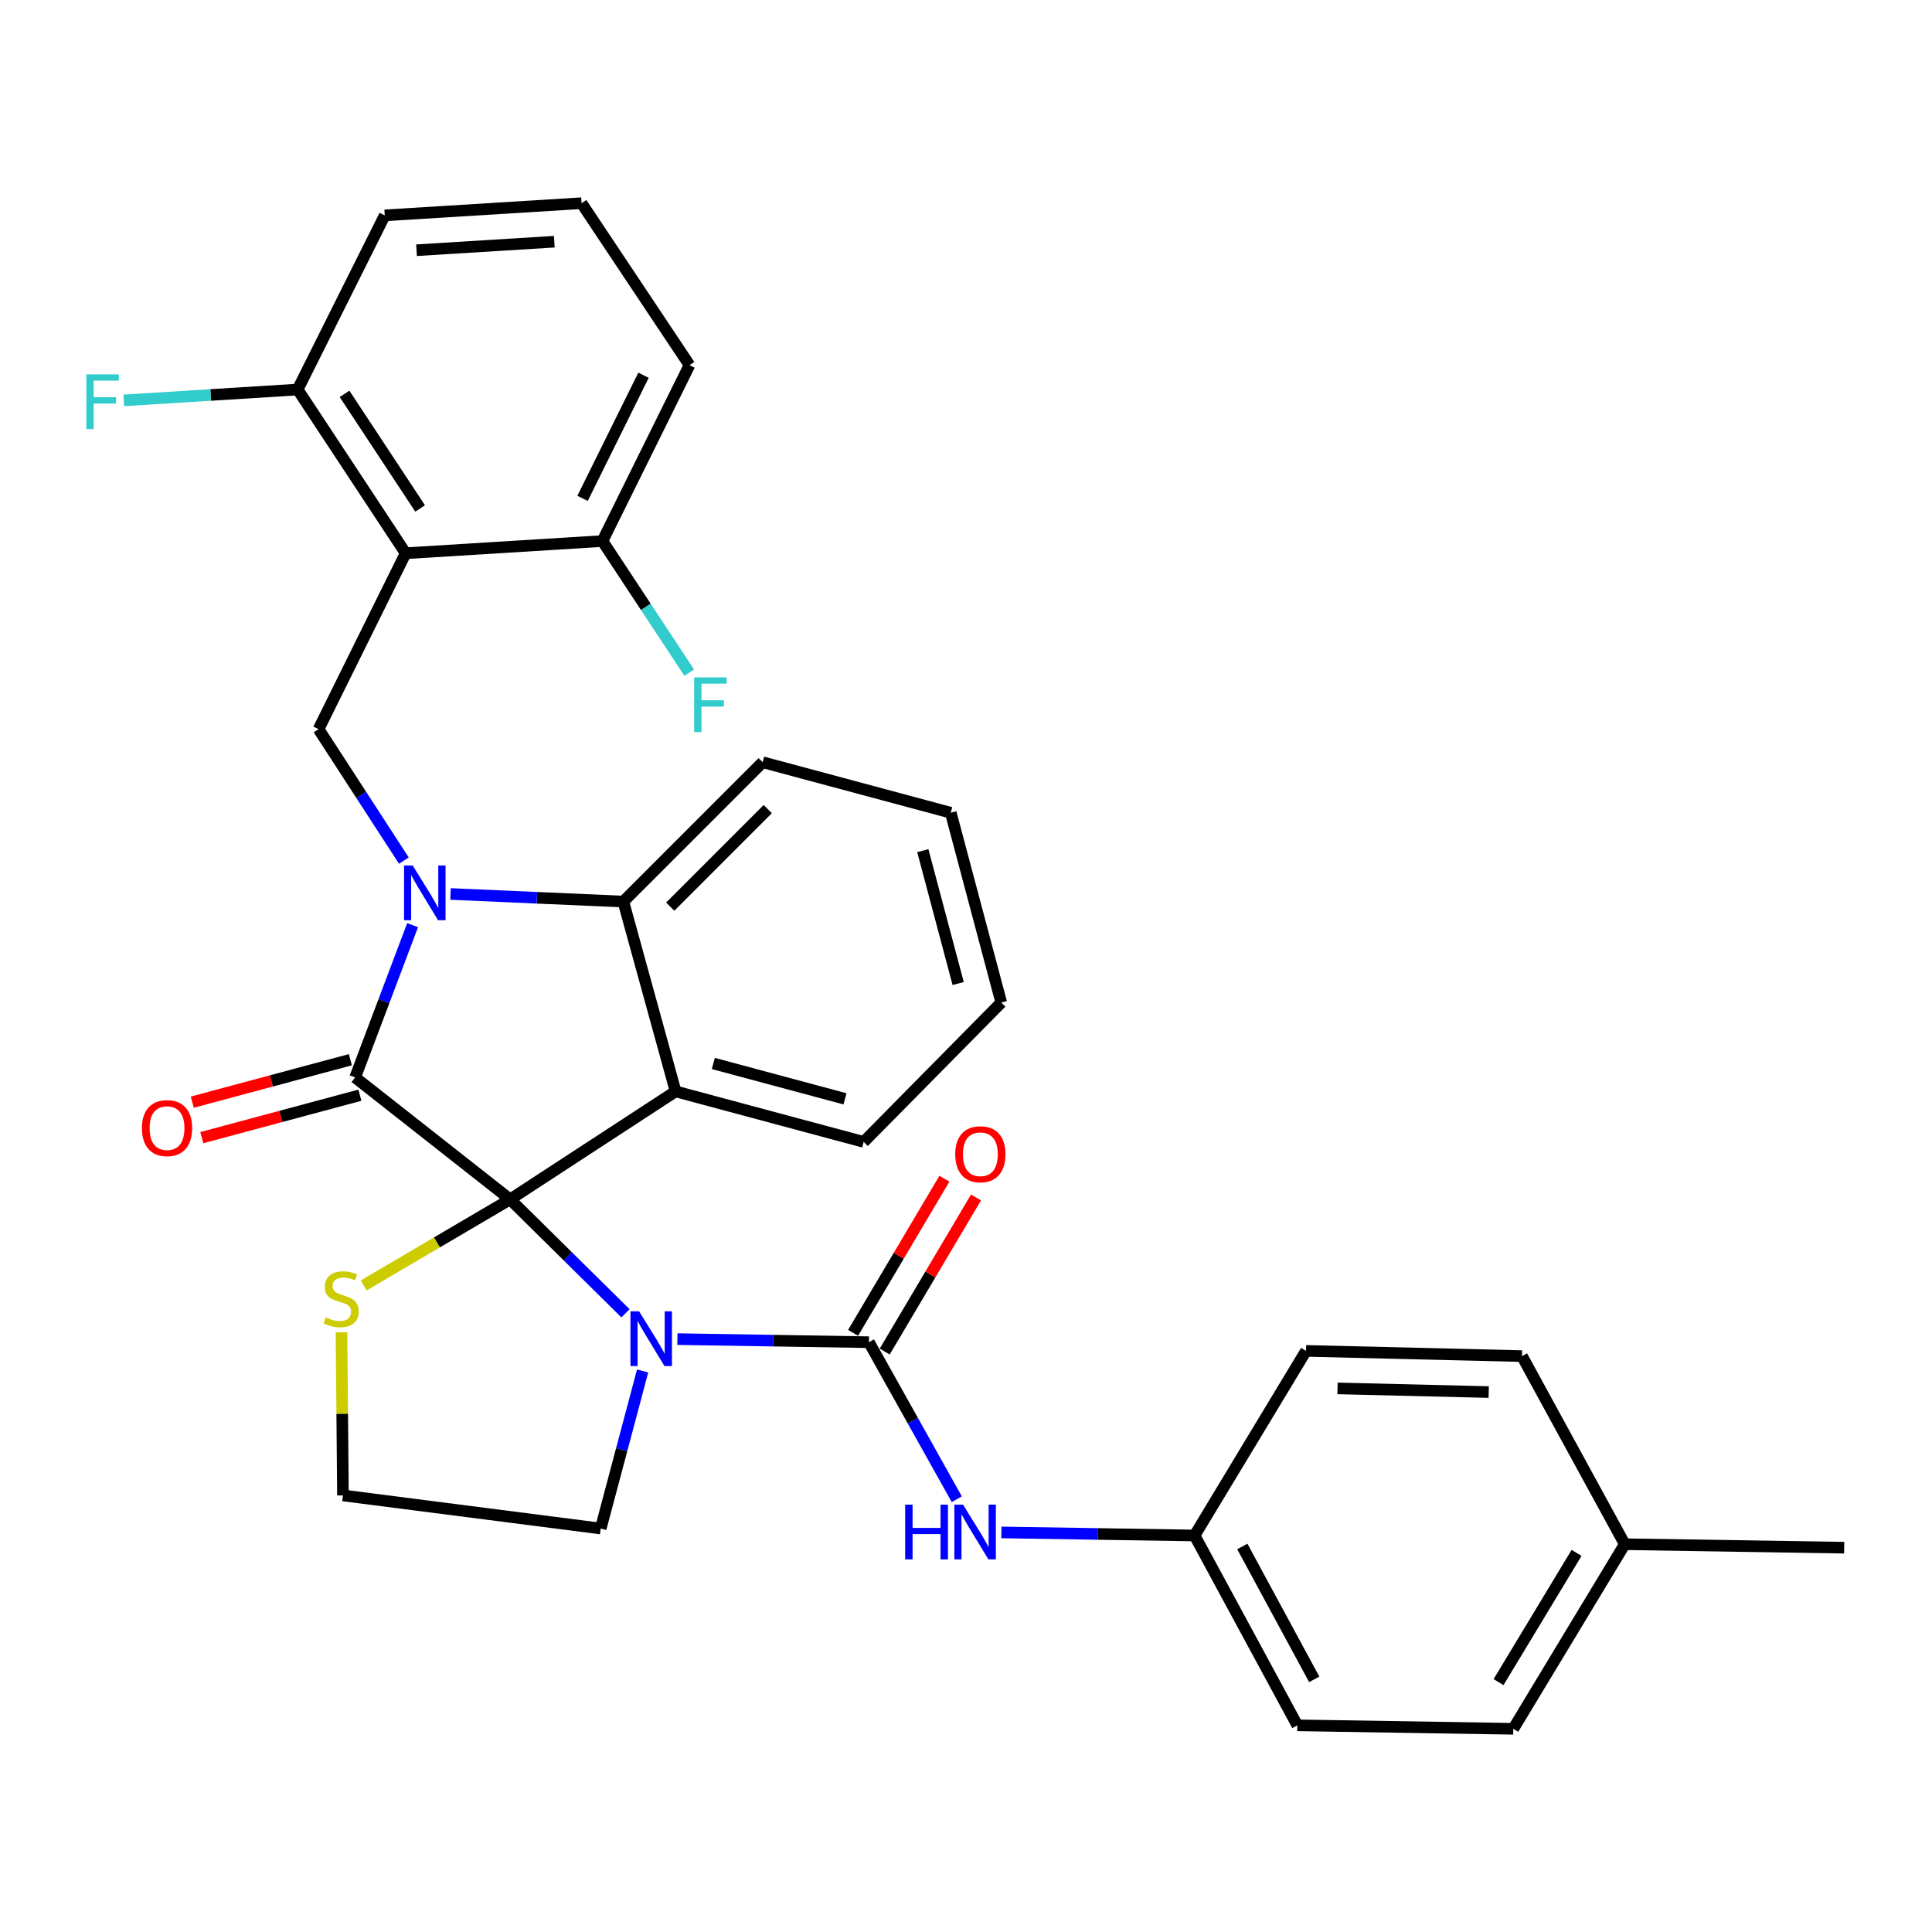 <?xml version='1.0' encoding='iso-8859-1'?>
<svg version='1.1' baseProfile='full'
              xmlns='http://www.w3.org/2000/svg'
                      xmlns:rdkit='http://www.rdkit.org/xml'
                      xmlns:xlink='http://www.w3.org/1999/xlink'
                  xml:space='preserve'
width='1000px' height='1000px' viewBox='0 0 1000 1000'>
<!-- END OF HEADER -->
<rect style='opacity:1.0;fill:#FFFFFF;stroke:none' width='1000' height='1000' x='0' y='0'> </rect>
<path class='bond-0' d='M 783.27,894.828 L 840.968,799.278' style='fill:none;fill-rule:evenodd;stroke:#000000;stroke-width:6px;stroke-linecap:butt;stroke-linejoin:miter;stroke-opacity:1' />
<path class='bond-0' d='M 775.642,870.663 L 816.03,803.778' style='fill:none;fill-rule:evenodd;stroke:#000000;stroke-width:6px;stroke-linecap:butt;stroke-linejoin:miter;stroke-opacity:1' />
<path class='bond-1' d='M 783.27,894.828 L 671.499,893.031' style='fill:none;fill-rule:evenodd;stroke:#000000;stroke-width:6px;stroke-linecap:butt;stroke-linejoin:miter;stroke-opacity:1' />
<path class='bond-2' d='M 323.758,679.767 L 293.901,650.281' style='fill:none;fill-rule:evenodd;stroke:#0000FF;stroke-width:6px;stroke-linecap:butt;stroke-linejoin:miter;stroke-opacity:1' />
<path class='bond-2' d='M 293.901,650.281 L 264.043,620.795' style='fill:none;fill-rule:evenodd;stroke:#000000;stroke-width:6px;stroke-linecap:butt;stroke-linejoin:miter;stroke-opacity:1' />
<path class='bond-3' d='M 350.621,693.124 L 400.182,693.919' style='fill:none;fill-rule:evenodd;stroke:#0000FF;stroke-width:6px;stroke-linecap:butt;stroke-linejoin:miter;stroke-opacity:1' />
<path class='bond-3' d='M 400.182,693.919 L 449.743,694.714' style='fill:none;fill-rule:evenodd;stroke:#000000;stroke-width:6px;stroke-linecap:butt;stroke-linejoin:miter;stroke-opacity:1' />
<path class='bond-4' d='M 332.62,709.609 L 321.77,750.385' style='fill:none;fill-rule:evenodd;stroke:#0000FF;stroke-width:6px;stroke-linecap:butt;stroke-linejoin:miter;stroke-opacity:1' />
<path class='bond-4' d='M 321.77,750.385 L 310.92,791.162' style='fill:none;fill-rule:evenodd;stroke:#000000;stroke-width:6px;stroke-linecap:butt;stroke-linejoin:miter;stroke-opacity:1' />
<path class='bond-5' d='M 449.743,694.714 L 472.485,735.354' style='fill:none;fill-rule:evenodd;stroke:#000000;stroke-width:6px;stroke-linecap:butt;stroke-linejoin:miter;stroke-opacity:1' />
<path class='bond-5' d='M 472.485,735.354 L 495.226,775.994' style='fill:none;fill-rule:evenodd;stroke:#0000FF;stroke-width:6px;stroke-linecap:butt;stroke-linejoin:miter;stroke-opacity:1' />
<path class='bond-6' d='M 457.925,699.562 L 481.558,659.678' style='fill:none;fill-rule:evenodd;stroke:#000000;stroke-width:6px;stroke-linecap:butt;stroke-linejoin:miter;stroke-opacity:1' />
<path class='bond-6' d='M 481.558,659.678 L 505.19,619.794' style='fill:none;fill-rule:evenodd;stroke:#FF0000;stroke-width:6px;stroke-linecap:butt;stroke-linejoin:miter;stroke-opacity:1' />
<path class='bond-6' d='M 441.561,689.866 L 465.194,649.982' style='fill:none;fill-rule:evenodd;stroke:#000000;stroke-width:6px;stroke-linecap:butt;stroke-linejoin:miter;stroke-opacity:1' />
<path class='bond-6' d='M 465.194,649.982 L 488.826,610.098' style='fill:none;fill-rule:evenodd;stroke:#FF0000;stroke-width:6px;stroke-linecap:butt;stroke-linejoin:miter;stroke-opacity:1' />
<path class='bond-7' d='M 518.305,793.184 L 568.309,793.975' style='fill:none;fill-rule:evenodd;stroke:#0000FF;stroke-width:6px;stroke-linecap:butt;stroke-linejoin:miter;stroke-opacity:1' />
<path class='bond-7' d='M 568.309,793.975 L 618.314,794.766' style='fill:none;fill-rule:evenodd;stroke:#000000;stroke-width:6px;stroke-linecap:butt;stroke-linejoin:miter;stroke-opacity:1' />
<path class='bond-8' d='M 840.968,799.278 L 787.782,701.921' style='fill:none;fill-rule:evenodd;stroke:#000000;stroke-width:6px;stroke-linecap:butt;stroke-linejoin:miter;stroke-opacity:1' />
<path class='bond-9' d='M 840.968,799.278 L 954.545,801.085' style='fill:none;fill-rule:evenodd;stroke:#000000;stroke-width:6px;stroke-linecap:butt;stroke-linejoin:miter;stroke-opacity:1' />
<path class='bond-10' d='M 787.782,701.921 L 676.001,699.216' style='fill:none;fill-rule:evenodd;stroke:#000000;stroke-width:6px;stroke-linecap:butt;stroke-linejoin:miter;stroke-opacity:1' />
<path class='bond-10' d='M 770.555,720.531 L 692.308,718.637' style='fill:none;fill-rule:evenodd;stroke:#000000;stroke-width:6px;stroke-linecap:butt;stroke-linejoin:miter;stroke-opacity:1' />
<path class='bond-11' d='M 518.251,518.926 L 492.108,420.671' style='fill:none;fill-rule:evenodd;stroke:#000000;stroke-width:6px;stroke-linecap:butt;stroke-linejoin:miter;stroke-opacity:1' />
<path class='bond-11' d='M 495.948,509.079 L 477.648,440.3' style='fill:none;fill-rule:evenodd;stroke:#000000;stroke-width:6px;stroke-linecap:butt;stroke-linejoin:miter;stroke-opacity:1' />
<path class='bond-12' d='M 518.251,518.926 L 447.038,591.048' style='fill:none;fill-rule:evenodd;stroke:#000000;stroke-width:6px;stroke-linecap:butt;stroke-linejoin:miter;stroke-opacity:1' />
<path class='bond-13' d='M 492.108,420.671 L 394.751,394.527' style='fill:none;fill-rule:evenodd;stroke:#000000;stroke-width:6px;stroke-linecap:butt;stroke-linejoin:miter;stroke-opacity:1' />
<path class='bond-14' d='M 394.751,394.527 L 322.639,466.649' style='fill:none;fill-rule:evenodd;stroke:#000000;stroke-width:6px;stroke-linecap:butt;stroke-linejoin:miter;stroke-opacity:1' />
<path class='bond-14' d='M 397.385,418.795 L 346.907,469.28' style='fill:none;fill-rule:evenodd;stroke:#000000;stroke-width:6px;stroke-linecap:butt;stroke-linejoin:miter;stroke-opacity:1' />
<path class='bond-15' d='M 447.038,591.048 L 349.681,564.905' style='fill:none;fill-rule:evenodd;stroke:#000000;stroke-width:6px;stroke-linecap:butt;stroke-linejoin:miter;stroke-opacity:1' />
<path class='bond-15' d='M 437.368,568.756 L 369.218,550.456' style='fill:none;fill-rule:evenodd;stroke:#000000;stroke-width:6px;stroke-linecap:butt;stroke-linejoin:miter;stroke-opacity:1' />
<path class='bond-16' d='M 349.681,564.905 L 322.639,466.649' style='fill:none;fill-rule:evenodd;stroke:#000000;stroke-width:6px;stroke-linecap:butt;stroke-linejoin:miter;stroke-opacity:1' />
<path class='bond-17' d='M 349.681,564.905 L 264.043,620.795' style='fill:none;fill-rule:evenodd;stroke:#000000;stroke-width:6px;stroke-linecap:butt;stroke-linejoin:miter;stroke-opacity:1' />
<path class='bond-18' d='M 322.639,466.649 L 277.911,464.686' style='fill:none;fill-rule:evenodd;stroke:#000000;stroke-width:6px;stroke-linecap:butt;stroke-linejoin:miter;stroke-opacity:1' />
<path class='bond-18' d='M 277.911,464.686 L 233.184,462.722' style='fill:none;fill-rule:evenodd;stroke:#0000FF;stroke-width:6px;stroke-linecap:butt;stroke-linejoin:miter;stroke-opacity:1' />
<path class='bond-19' d='M 213.565,478.85 L 198.691,518.269' style='fill:none;fill-rule:evenodd;stroke:#0000FF;stroke-width:6px;stroke-linecap:butt;stroke-linejoin:miter;stroke-opacity:1' />
<path class='bond-19' d='M 198.691,518.269 L 183.816,557.687' style='fill:none;fill-rule:evenodd;stroke:#000000;stroke-width:6px;stroke-linecap:butt;stroke-linejoin:miter;stroke-opacity:1' />
<path class='bond-20' d='M 209.045,445.452 L 186.967,411.43' style='fill:none;fill-rule:evenodd;stroke:#0000FF;stroke-width:6px;stroke-linecap:butt;stroke-linejoin:miter;stroke-opacity:1' />
<path class='bond-20' d='M 186.967,411.43 L 164.89,377.408' style='fill:none;fill-rule:evenodd;stroke:#000000;stroke-width:6px;stroke-linecap:butt;stroke-linejoin:miter;stroke-opacity:1' />
<path class='bond-21' d='M 183.816,557.687 L 264.043,620.795' style='fill:none;fill-rule:evenodd;stroke:#000000;stroke-width:6px;stroke-linecap:butt;stroke-linejoin:miter;stroke-opacity:1' />
<path class='bond-22' d='M 181.35,548.502 L 140.431,559.49' style='fill:none;fill-rule:evenodd;stroke:#000000;stroke-width:6px;stroke-linecap:butt;stroke-linejoin:miter;stroke-opacity:1' />
<path class='bond-22' d='M 140.431,559.49 L 99.513,570.478' style='fill:none;fill-rule:evenodd;stroke:#FF0000;stroke-width:6px;stroke-linecap:butt;stroke-linejoin:miter;stroke-opacity:1' />
<path class='bond-22' d='M 186.283,566.872 L 145.364,577.86' style='fill:none;fill-rule:evenodd;stroke:#000000;stroke-width:6px;stroke-linecap:butt;stroke-linejoin:miter;stroke-opacity:1' />
<path class='bond-22' d='M 145.364,577.86 L 104.446,588.848' style='fill:none;fill-rule:evenodd;stroke:#FF0000;stroke-width:6px;stroke-linecap:butt;stroke-linejoin:miter;stroke-opacity:1' />
<path class='bond-23' d='M 264.043,620.795 L 226.134,643.072' style='fill:none;fill-rule:evenodd;stroke:#000000;stroke-width:6px;stroke-linecap:butt;stroke-linejoin:miter;stroke-opacity:1' />
<path class='bond-23' d='M 226.134,643.072 L 188.224,665.348' style='fill:none;fill-rule:evenodd;stroke:#CCCC00;stroke-width:6px;stroke-linecap:butt;stroke-linejoin:miter;stroke-opacity:1' />
<path class='bond-24' d='M 176.763,689.6 L 177.135,731.816' style='fill:none;fill-rule:evenodd;stroke:#CCCC00;stroke-width:6px;stroke-linecap:butt;stroke-linejoin:miter;stroke-opacity:1' />
<path class='bond-24' d='M 177.135,731.816 L 177.507,774.032' style='fill:none;fill-rule:evenodd;stroke:#000000;stroke-width:6px;stroke-linecap:butt;stroke-linejoin:miter;stroke-opacity:1' />
<path class='bond-25' d='M 310.92,791.162 L 177.507,774.032' style='fill:none;fill-rule:evenodd;stroke:#000000;stroke-width:6px;stroke-linecap:butt;stroke-linejoin:miter;stroke-opacity:1' />
<path class='bond-26' d='M 199.139,111.481 L 301.008,105.172' style='fill:none;fill-rule:evenodd;stroke:#000000;stroke-width:6px;stroke-linecap:butt;stroke-linejoin:miter;stroke-opacity:1' />
<path class='bond-26' d='M 215.595,129.519 L 286.903,125.103' style='fill:none;fill-rule:evenodd;stroke:#000000;stroke-width:6px;stroke-linecap:butt;stroke-linejoin:miter;stroke-opacity:1' />
<path class='bond-27' d='M 199.139,111.481 L 154.069,201.62' style='fill:none;fill-rule:evenodd;stroke:#000000;stroke-width:6px;stroke-linecap:butt;stroke-linejoin:miter;stroke-opacity:1' />
<path class='bond-28' d='M 301.008,105.172 L 356.888,189.003' style='fill:none;fill-rule:evenodd;stroke:#000000;stroke-width:6px;stroke-linecap:butt;stroke-linejoin:miter;stroke-opacity:1' />
<path class='bond-29' d='M 356.888,189.003 L 311.818,280.051' style='fill:none;fill-rule:evenodd;stroke:#000000;stroke-width:6px;stroke-linecap:butt;stroke-linejoin:miter;stroke-opacity:1' />
<path class='bond-29' d='M 333.081,194.222 L 301.532,257.956' style='fill:none;fill-rule:evenodd;stroke:#000000;stroke-width:6px;stroke-linecap:butt;stroke-linejoin:miter;stroke-opacity:1' />
<path class='bond-30' d='M 311.818,280.051 L 209.96,286.36' style='fill:none;fill-rule:evenodd;stroke:#000000;stroke-width:6px;stroke-linecap:butt;stroke-linejoin:miter;stroke-opacity:1' />
<path class='bond-31' d='M 311.818,280.051 L 334.285,314.11' style='fill:none;fill-rule:evenodd;stroke:#000000;stroke-width:6px;stroke-linecap:butt;stroke-linejoin:miter;stroke-opacity:1' />
<path class='bond-31' d='M 334.285,314.11 L 356.751,348.169' style='fill:none;fill-rule:evenodd;stroke:#33CCCC;stroke-width:6px;stroke-linecap:butt;stroke-linejoin:miter;stroke-opacity:1' />
<path class='bond-32' d='M 209.96,286.36 L 154.069,201.62' style='fill:none;fill-rule:evenodd;stroke:#000000;stroke-width:6px;stroke-linecap:butt;stroke-linejoin:miter;stroke-opacity:1' />
<path class='bond-32' d='M 217.455,263.176 L 178.331,203.859' style='fill:none;fill-rule:evenodd;stroke:#000000;stroke-width:6px;stroke-linecap:butt;stroke-linejoin:miter;stroke-opacity:1' />
<path class='bond-33' d='M 209.96,286.36 L 164.89,377.408' style='fill:none;fill-rule:evenodd;stroke:#000000;stroke-width:6px;stroke-linecap:butt;stroke-linejoin:miter;stroke-opacity:1' />
<path class='bond-34' d='M 154.069,201.62 L 109.063,204.433' style='fill:none;fill-rule:evenodd;stroke:#000000;stroke-width:6px;stroke-linecap:butt;stroke-linejoin:miter;stroke-opacity:1' />
<path class='bond-34' d='M 109.063,204.433 L 64.058,207.245' style='fill:none;fill-rule:evenodd;stroke:#33CCCC;stroke-width:6px;stroke-linecap:butt;stroke-linejoin:miter;stroke-opacity:1' />
<path class='bond-35' d='M 676.001,699.216 L 618.314,794.766' style='fill:none;fill-rule:evenodd;stroke:#000000;stroke-width:6px;stroke-linecap:butt;stroke-linejoin:miter;stroke-opacity:1' />
<path class='bond-36' d='M 618.314,794.766 L 671.499,893.031' style='fill:none;fill-rule:evenodd;stroke:#000000;stroke-width:6px;stroke-linecap:butt;stroke-linejoin:miter;stroke-opacity:1' />
<path class='bond-36' d='M 643.02,800.451 L 680.249,869.237' style='fill:none;fill-rule:evenodd;stroke:#000000;stroke-width:6px;stroke-linecap:butt;stroke-linejoin:miter;stroke-opacity:1' />
<path  class='atom-1' d='M 330.804 678.747
L 340.084 693.747
Q 341.004 695.227, 342.484 697.907
Q 343.964 700.587, 344.044 700.747
L 344.044 678.747
L 347.804 678.747
L 347.804 707.067
L 343.924 707.067
L 333.964 690.667
Q 332.804 688.747, 331.564 686.547
Q 330.364 684.347, 330.004 683.667
L 330.004 707.067
L 326.324 707.067
L 326.324 678.747
L 330.804 678.747
' fill='#0000FF'/>
<path  class='atom-3' d='M 468.505 778.809
L 472.345 778.809
L 472.345 790.849
L 486.825 790.849
L 486.825 778.809
L 490.665 778.809
L 490.665 807.129
L 486.825 807.129
L 486.825 794.049
L 472.345 794.049
L 472.345 807.129
L 468.505 807.129
L 468.505 778.809
' fill='#0000FF'/>
<path  class='atom-3' d='M 498.465 778.809
L 507.745 793.809
Q 508.665 795.289, 510.145 797.969
Q 511.625 800.649, 511.705 800.809
L 511.705 778.809
L 515.465 778.809
L 515.465 807.129
L 511.585 807.129
L 501.625 790.729
Q 500.465 788.809, 499.225 786.609
Q 498.025 784.409, 497.665 783.729
L 497.665 807.129
L 493.985 807.129
L 493.985 778.809
L 498.465 778.809
' fill='#0000FF'/>
<path  class='atom-4' d='M 494.43 597.437
Q 494.43 590.637, 497.79 586.837
Q 501.15 583.037, 507.43 583.037
Q 513.71 583.037, 517.07 586.837
Q 520.43 590.637, 520.43 597.437
Q 520.43 604.317, 517.03 608.237
Q 513.63 612.117, 507.43 612.117
Q 501.19 612.117, 497.79 608.237
Q 494.43 604.357, 494.43 597.437
M 507.43 608.917
Q 511.75 608.917, 514.07 606.037
Q 516.43 603.117, 516.43 597.437
Q 516.43 591.877, 514.07 589.077
Q 511.75 586.237, 507.43 586.237
Q 503.11 586.237, 500.75 589.037
Q 498.43 591.837, 498.43 597.437
Q 498.43 603.157, 500.75 606.037
Q 503.11 608.917, 507.43 608.917
' fill='#FF0000'/>
<path  class='atom-13' d='M 213.612 447.977
L 222.892 462.977
Q 223.812 464.457, 225.292 467.137
Q 226.772 469.817, 226.852 469.977
L 226.852 447.977
L 230.612 447.977
L 230.612 476.297
L 226.732 476.297
L 216.772 459.897
Q 215.612 457.977, 214.372 455.777
Q 213.172 453.577, 212.812 452.897
L 212.812 476.297
L 209.132 476.297
L 209.132 447.977
L 213.612 447.977
' fill='#0000FF'/>
<path  class='atom-16' d='M 73.459 583.911
Q 73.459 577.111, 76.819 573.311
Q 80.179 569.511, 86.459 569.511
Q 92.739 569.511, 96.099 573.311
Q 99.459 577.111, 99.459 583.911
Q 99.459 590.791, 96.059 594.711
Q 92.659 598.591, 86.459 598.591
Q 80.219 598.591, 76.819 594.711
Q 73.459 590.831, 73.459 583.911
M 86.459 595.391
Q 90.779 595.391, 93.099 592.511
Q 95.459 589.591, 95.459 583.911
Q 95.459 578.351, 93.099 575.551
Q 90.779 572.711, 86.459 572.711
Q 82.139 572.711, 79.779 575.511
Q 77.459 578.311, 77.459 583.911
Q 77.459 589.631, 79.779 592.511
Q 82.139 595.391, 86.459 595.391
' fill='#FF0000'/>
<path  class='atom-17' d='M 168.609 681.894
Q 168.929 682.014, 170.249 682.574
Q 171.569 683.134, 173.009 683.494
Q 174.489 683.814, 175.929 683.814
Q 178.609 683.814, 180.169 682.534
Q 181.729 681.214, 181.729 678.934
Q 181.729 677.374, 180.929 676.414
Q 180.169 675.454, 178.969 674.934
Q 177.769 674.414, 175.769 673.814
Q 173.249 673.054, 171.729 672.334
Q 170.249 671.614, 169.169 670.094
Q 168.129 668.574, 168.129 666.014
Q 168.129 662.454, 170.529 660.254
Q 172.969 658.054, 177.769 658.054
Q 181.049 658.054, 184.769 659.614
L 183.849 662.694
Q 180.449 661.294, 177.889 661.294
Q 175.129 661.294, 173.609 662.454
Q 172.089 663.574, 172.129 665.534
Q 172.129 667.054, 172.889 667.974
Q 173.689 668.894, 174.809 669.414
Q 175.969 669.934, 177.889 670.534
Q 180.449 671.334, 181.969 672.134
Q 183.489 672.934, 184.569 674.574
Q 185.689 676.174, 185.689 678.934
Q 185.689 682.854, 183.049 684.974
Q 180.449 687.054, 176.089 687.054
Q 173.569 687.054, 171.649 686.494
Q 169.769 685.974, 167.529 685.054
L 168.609 681.894
' fill='#CCCC00'/>
<path  class='atom-27' d='M 359.289 350.62
L 376.129 350.62
L 376.129 353.86
L 363.089 353.86
L 363.089 362.46
L 374.689 362.46
L 374.689 365.74
L 363.089 365.74
L 363.089 378.94
L 359.289 378.94
L 359.289 350.62
' fill='#33CCCC'/>
<path  class='atom-28' d='M 44.689 193.769
L 61.529 193.769
L 61.529 197.009
L 48.489 197.009
L 48.489 205.609
L 60.089 205.609
L 60.089 208.889
L 48.489 208.889
L 48.489 222.089
L 44.689 222.089
L 44.689 193.769
' fill='#33CCCC'/>
</svg>
